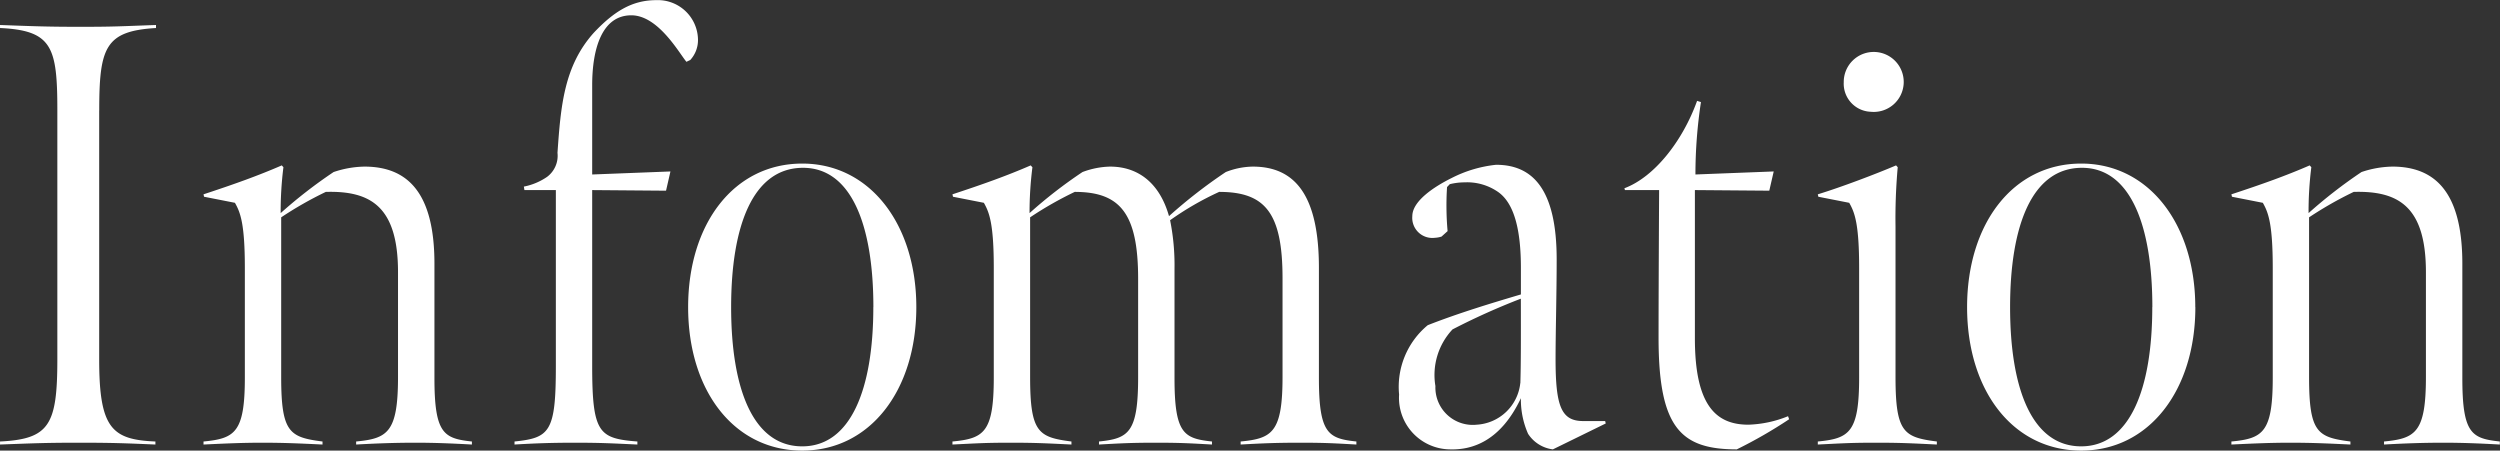 <svg id="info_ttl.svg" xmlns="http://www.w3.org/2000/svg" width="165.062" height="29.75" viewBox="0 0 165.062 29.75">
  <rect x="0" y="0" width="165.062" height="29.75" fill="#333333" stroke="none"/>
  <defs>
    <style>
      .cls-1 {
        fill: #fff;
        fill-rule: evenodd;
      }
    </style>
  </defs>
  <path id="Infomation" class="cls-1" d="M724.052,2792.86c0-4.18.4-5.25,3.748-5.45v-0.2c-2.293.08-2.693,0.12-4.985,0.12-2.22,0-3.13-.04-5.313-0.12v0.2c3.457,0.16,3.784,1.27,3.784,5.45v16.4c0,4.34-.509,5.29-3.784,5.45v0.2c2.183-.08,2.984-0.12,5.2-0.12,2.329,0,3.13.04,5.059,0.12v-0.2c-2.875-.12-3.712-0.87-3.712-5.41v-16.44Zm24.606,22.05v-0.2c-1.855-.2-2.474-0.51-2.474-4.18v-7.56c0-4.7-1.783-6.41-4.622-6.41a6.642,6.642,0,0,0-2.037.36,31.616,31.616,0,0,0-3.494,2.71,23.5,23.5,0,0,1,.182-3.03l-0.109-.12c-1.565.68-3.13,1.24-5.167,1.91l0.036,0.16,2.038,0.4c0.364,0.64.655,1.39,0.655,4.3v7.24c0,3.63-.655,4.02-2.729,4.22v0.2c1.674-.08,2.692-0.12,3.857-0.12,1.383,0,2.329.04,4,.12v-0.2c-2.184-.28-2.729-0.59-2.729-4.26v-10.54a24.194,24.194,0,0,1,2.947-1.68c2.911-.08,4.767.92,4.767,5.3v6.92c0,3.67-.691,4.06-2.765,4.26v0.2c1.455-.08,2.62-0.12,3.93-0.12C746.111,2814.79,747.2,2814.83,748.658,2814.91Zm2.81,0c1.382-.08,2.438-0.12,3.966-0.12,1.747,0,2.4.04,4.149,0.12v-0.2c-2.548-.2-2.984-0.55-2.984-5.01v-11.59l4.876,0.04,0.291-1.27-5.167.2v-5.89c0-2.43.655-4.62,2.583-4.62,1.783,0,3.166,2.51,3.639,3.07l0.255-.12a1.947,1.947,0,0,0,.509-1.32,2.648,2.648,0,0,0-2.765-2.63c-1.6,0-2.8.76-4.112,2.15-1.965,2.19-2.184,4.82-2.4,7.93a1.738,1.738,0,0,1-.691,1.59,4.084,4.084,0,0,1-1.529.64l0.037,0.23H754.2v11.63c0,4.34-.4,4.73-2.729,4.97v0.2ZM778,2805.84c0-5.46-3.057-9.48-7.533-9.48-4.512,0-7.533,3.98-7.533,9.48s3.021,9.47,7.533,9.47C774.947,2815.31,778,2811.33,778,2805.84Zm-2.839,0c0,5.41-1.492,9.19-4.694,9.19-3.239,0-4.694-3.78-4.694-9.19s1.455-9.16,4.694-9.2S775.165,2800.42,775.165,2805.84Zm10.5-9.24-0.109-.12c-1.565.68-3.13,1.24-5.167,1.91l0.036,0.16,2.038,0.4c0.364,0.64.655,1.39,0.655,4.3v7.24c0,3.63-.655,4.02-2.729,4.22v0.2c1.674-.08,2.147-0.12,3.857-0.12,1.637,0,2.329.04,4,.12v-0.2c-2.184-.28-2.729-0.59-2.729-4.26v-10.54a23.55,23.55,0,0,1,2.947-1.68c2.984,0,4.185,1.4,4.185,5.74v6.48c0,3.67-.619,4.06-2.584,4.26v0.2c1.456-.08,2.147-0.12,3.748-0.12,1.674,0,2.257.04,3.712,0.12v-0.2c-1.856-.2-2.474-0.51-2.474-4.18v-7.24a15.077,15.077,0,0,0-.291-3.19,19.817,19.817,0,0,1,3.238-1.87c3.021,0,4.185,1.36,4.185,5.7v6.52c0,3.67-.691,4.06-2.766,4.26v0.2c1.456-.08,2.329-0.12,3.931-0.12,1.674,0,2.256.04,3.711,0.12v-0.2c-1.856-.2-2.474-0.51-2.474-4.18v-7.28c0-4.78-1.565-6.69-4.367-6.69a5.024,5.024,0,0,0-1.783.36,33.333,33.333,0,0,0-3.748,2.91c-0.619-2.19-2.038-3.27-3.894-3.27a5.482,5.482,0,0,0-1.819.36,30.724,30.724,0,0,0-3.494,2.71A23.5,23.5,0,0,1,785.666,2796.6Zm32.216,14.25a3.073,3.073,0,0,1-2.874,2.75,2.468,2.468,0,0,1-2.73-2.55,4.4,4.4,0,0,1,1.128-3.74,44.78,44.78,0,0,1,4.513-2.03C817.919,2807.95,817.919,2809.62,817.882,2810.85Zm5.641,2.67-0.037-.16h-1.455c-1.456,0-1.82-1-1.82-4.1,0-1.71.073-4.34,0.073-6.57,0-4.66-1.6-6.25-4-6.25a8.338,8.338,0,0,0-2.947.88c-1.128.56-2.584,1.51-2.584,2.51a1.327,1.327,0,0,0,1.492,1.43,1.679,1.679,0,0,0,.437-0.08l0.4-.36a19.134,19.134,0,0,1-.036-2.91l0.182-.19a4.123,4.123,0,0,1,.982-0.12,3.582,3.582,0,0,1,2.256.67c1.019,0.76,1.456,2.47,1.456,4.98V2805c-1.892.56-4.112,1.23-6.15,2.03a5.284,5.284,0,0,0-1.892,4.58,3.4,3.4,0,0,0,3.384,3.62c1.419,0.04,3.311-.52,4.658-3.38a5.562,5.562,0,0,0,.473,2.35,2.287,2.287,0,0,0,1.637,1.03Zm8.652,1.71a30.631,30.631,0,0,0,3.458-1.99l-0.073-.2a7.526,7.526,0,0,1-2.62.56c-2.111,0-3.53-1.24-3.53-5.69v-9.8l4.912,0.04,0.292-1.27-5.168.2a31.776,31.776,0,0,1,.364-4.78l-0.255-.08c-0.946,2.63-2.8,5.02-4.8,5.77l0.036,0.12h2.257s-0.037,6.41-.037,9.76C827.008,2813.8,828.464,2815.23,832.175,2815.23Zm8.846-22.29a1.98,1.98,0,1,0-1.783-1.95A1.855,1.855,0,0,0,841.021,2792.94Zm-3.493,21.97c1.674-.08,2.147-0.12,3.857-0.12,1.638,0,2.329.04,4,.12v-0.2c-2.183-.28-2.729-0.59-2.729-4.26v-9.91a37.868,37.868,0,0,1,.146-3.94l-0.11-.12c-1.31.56-3.6,1.43-5.167,1.91l0.036,0.16,2.038,0.4c0.364,0.64.655,1.39,0.655,4.3v7.24c0,3.63-.655,4.02-2.729,4.22v0.2Zm24.92-9.07c0-5.46-3.057-9.48-7.533-9.48-4.512,0-7.533,3.98-7.533,9.48s3.021,9.47,7.533,9.47C859.391,2815.31,862.448,2811.33,862.448,2805.84Zm-2.839,0c0,5.41-1.492,9.19-4.694,9.19-3.239,0-4.694-3.78-4.694-9.19s1.455-9.16,4.694-9.2S859.609,2800.42,859.609,2805.84Zm22.946,9.07v-0.2c-1.856-.2-2.474-0.51-2.474-4.18v-7.56c0-4.7-1.783-6.41-4.622-6.41a6.654,6.654,0,0,0-2.038.36,31.7,31.7,0,0,0-3.493,2.71,23.32,23.32,0,0,1,.182-3.03l-0.109-.12c-1.565.68-3.13,1.24-5.168,1.91l0.037,0.16,2.038,0.4c0.364,0.64.655,1.39,0.655,4.3v7.24c0,3.63-.655,4.02-2.73,4.22v0.2c1.674-.08,2.693-0.12,3.858-0.12,1.383,0,2.329.04,4,.12v-0.2c-2.184-.28-2.73-0.59-2.73-4.26v-10.54a24.283,24.283,0,0,1,2.948-1.68c2.911-.08,4.767.92,4.767,5.3v6.92c0,3.67-.691,4.06-2.766,4.26v0.2c1.456-.08,2.62-0.12,3.93-0.12C880.008,2814.79,881.1,2814.83,882.555,2814.91Z" transform="translate(-717.5 -2785.56)"/>
</svg>
